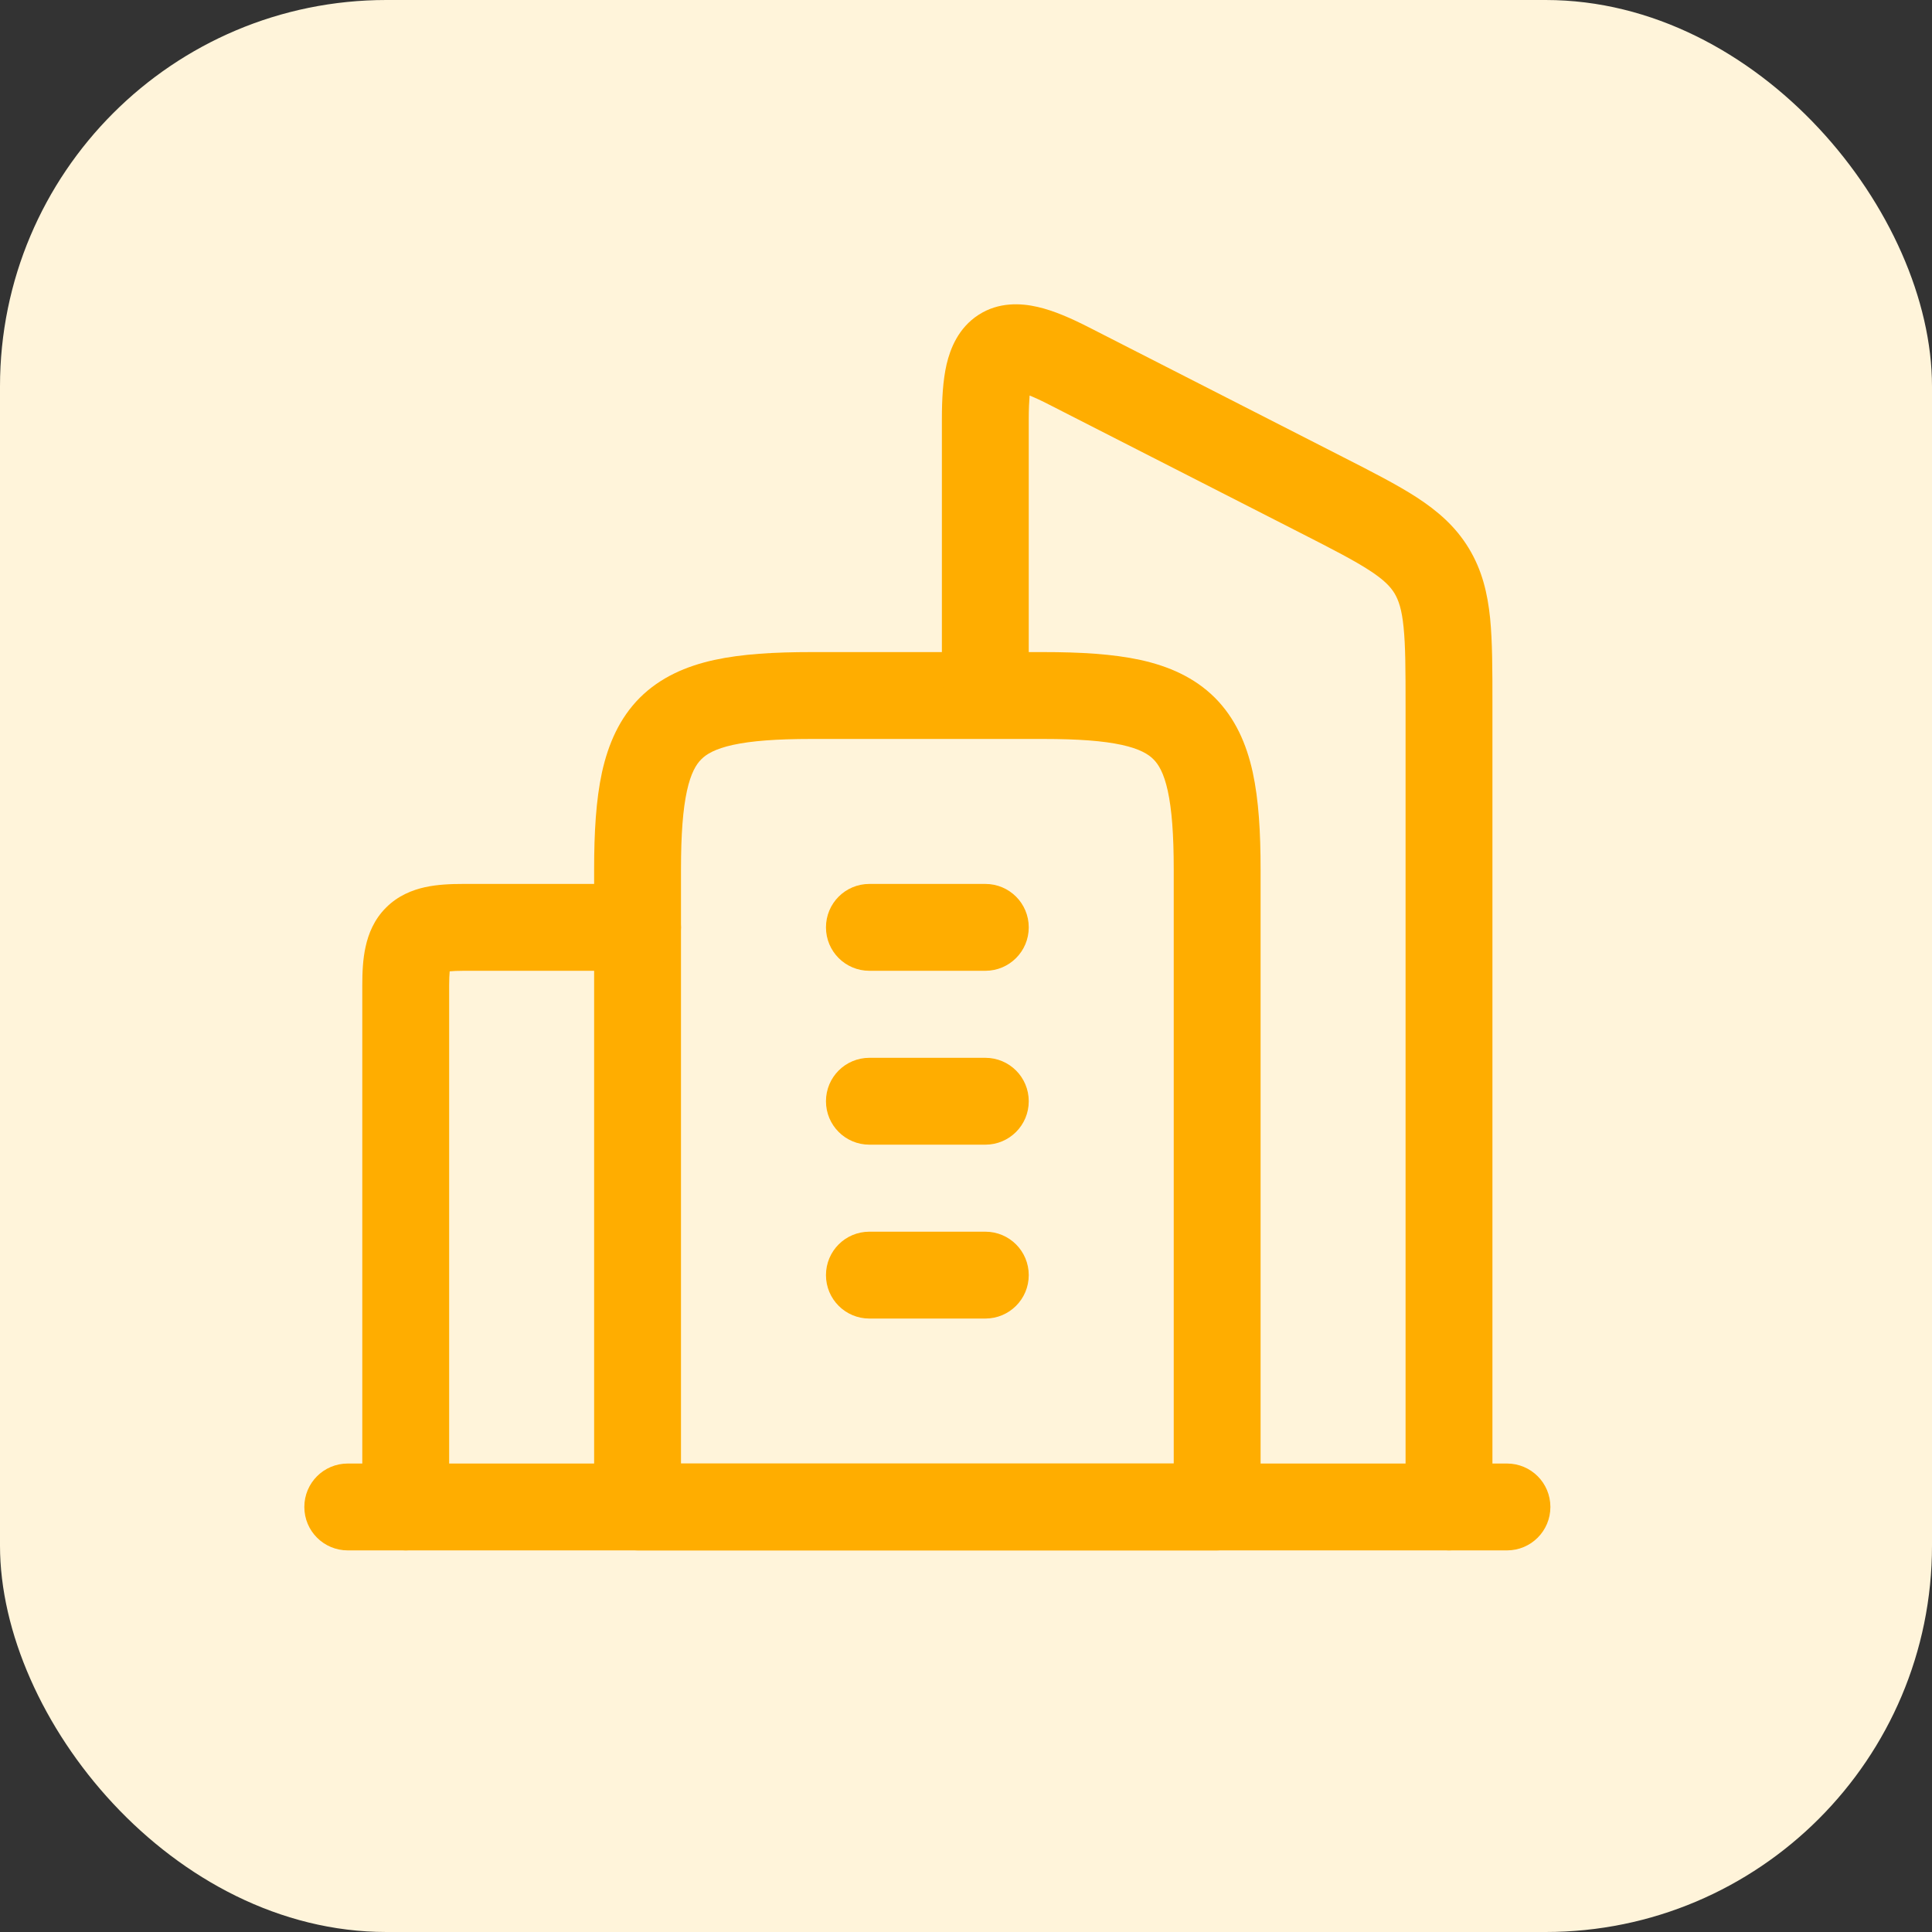 <svg width="25" height="25" viewBox="0 0 25 25" fill="none" xmlns="http://www.w3.org/2000/svg">
<rect x="0" y="0" width="25" height="25" fill="#333333" stroke="none"/>
<rect width="25" height="25" rx="5" fill="#FFF4DA"/>
<g clip-path="url(#clip0_723_9329)">
<path fill-rule="evenodd" clip-rule="evenodd" d="M9.242 8.54C9.601 8.462 10.023 8.438 10.5 8.438H13.5C13.977 8.438 14.399 8.462 14.758 8.54C15.122 8.62 15.456 8.765 15.721 9.029C15.985 9.294 16.13 9.628 16.21 9.992C16.288 10.351 16.312 10.772 16.312 11.25V19.5C16.312 19.811 16.061 20.062 15.75 20.062H8.25C7.939 20.062 7.688 19.811 7.688 19.5V11.25C7.688 10.772 7.712 10.351 7.79 9.992C7.871 9.628 8.015 9.294 8.279 9.029C8.544 8.765 8.878 8.62 9.242 8.54ZM8.889 10.234C8.837 10.472 8.812 10.797 8.812 11.25V18.938H15.188V11.25C15.188 10.797 15.163 10.472 15.111 10.234C15.06 10.002 14.991 9.89 14.925 9.825C14.86 9.759 14.748 9.69 14.516 9.639C14.278 9.587 13.953 9.562 13.5 9.562H10.5C10.047 9.562 9.722 9.587 9.484 9.639C9.252 9.69 9.14 9.759 9.075 9.825C9.009 9.89 8.94 10.002 8.889 10.234Z" fill="#FFAD00"/>
<path fill-rule="evenodd" clip-rule="evenodd" d="M10.688 12C10.688 11.689 10.939 11.438 11.25 11.438H12.75C13.061 11.438 13.312 11.689 13.312 12C13.312 12.311 13.061 12.562 12.75 12.562H11.25C10.939 12.562 10.688 12.311 10.688 12ZM10.688 14.25C10.688 13.939 10.939 13.688 11.25 13.688H12.75C13.061 13.688 13.312 13.939 13.312 14.25C13.312 14.561 13.061 14.812 12.75 14.812H11.25C10.939 14.812 10.688 14.561 10.688 14.25ZM10.688 16.5C10.688 16.189 10.939 15.938 11.25 15.938H12.75C13.061 15.938 13.312 16.189 13.312 16.5C13.312 16.811 13.061 17.062 12.75 17.062H11.25C10.939 17.062 10.688 16.811 10.688 16.5Z" fill="#FFAD00"/>
<path fill-rule="evenodd" clip-rule="evenodd" d="M13.424 3.971C13.636 4.019 13.862 4.119 14.091 4.236L17.372 5.911C17.755 6.106 18.079 6.272 18.334 6.437C18.605 6.614 18.836 6.813 19.007 7.096C19.178 7.378 19.249 7.676 19.282 8C19.312 8.305 19.312 8.675 19.312 9.112V19.5C19.312 19.811 19.061 20.062 18.75 20.062C18.439 20.062 18.188 19.811 18.188 19.5V9.139C18.188 8.667 18.187 8.355 18.162 8.113C18.139 7.884 18.098 7.767 18.045 7.678C17.992 7.591 17.909 7.503 17.721 7.381C17.521 7.251 17.25 7.111 16.836 6.9L13.58 5.238C13.475 5.184 13.391 5.145 13.323 5.118C13.317 5.195 13.312 5.295 13.312 5.422V8.778C13.312 9.088 13.061 9.34 12.75 9.34C12.439 9.34 12.188 9.088 12.188 8.778V5.422C12.188 5.167 12.201 4.923 12.249 4.714C12.297 4.51 12.401 4.244 12.661 4.075C12.925 3.904 13.214 3.923 13.424 3.971ZM13.145 5.062C13.143 5.062 13.142 5.062 13.142 5.062L13.145 5.062Z" fill="#FFAD00"/>
<path fill-rule="evenodd" clip-rule="evenodd" d="M5.819 12.569C5.815 12.612 5.812 12.671 5.812 12.75V19.5C5.812 19.811 5.561 20.062 5.25 20.062C4.939 20.062 4.688 19.811 4.688 19.5V12.75C4.688 12.583 4.695 12.41 4.731 12.25C4.767 12.085 4.84 11.899 4.995 11.745C5.149 11.59 5.334 11.517 5.5 11.48C5.66 11.445 5.833 11.438 6 11.438H8.25C8.561 11.438 8.812 11.689 8.812 12C8.812 12.311 8.561 12.562 8.25 12.562H6C5.921 12.562 5.862 12.565 5.819 12.569Z" fill="#FFAD00"/>
<path fill-rule="evenodd" clip-rule="evenodd" d="M3.938 19.5C3.938 19.189 4.189 18.938 4.5 18.938H19.5C19.811 18.938 20.062 19.189 20.062 19.5C20.062 19.811 19.811 20.062 19.5 20.062H4.5C4.189 20.062 3.938 19.811 3.938 19.5Z" fill="#FFAD00"/>
</g>
<defs>
<clipPath id="clip0_723_9329">
<rect width="18" height="18" fill="white" transform="translate(3 3)"/>
</clipPath>
</defs>
</svg>
